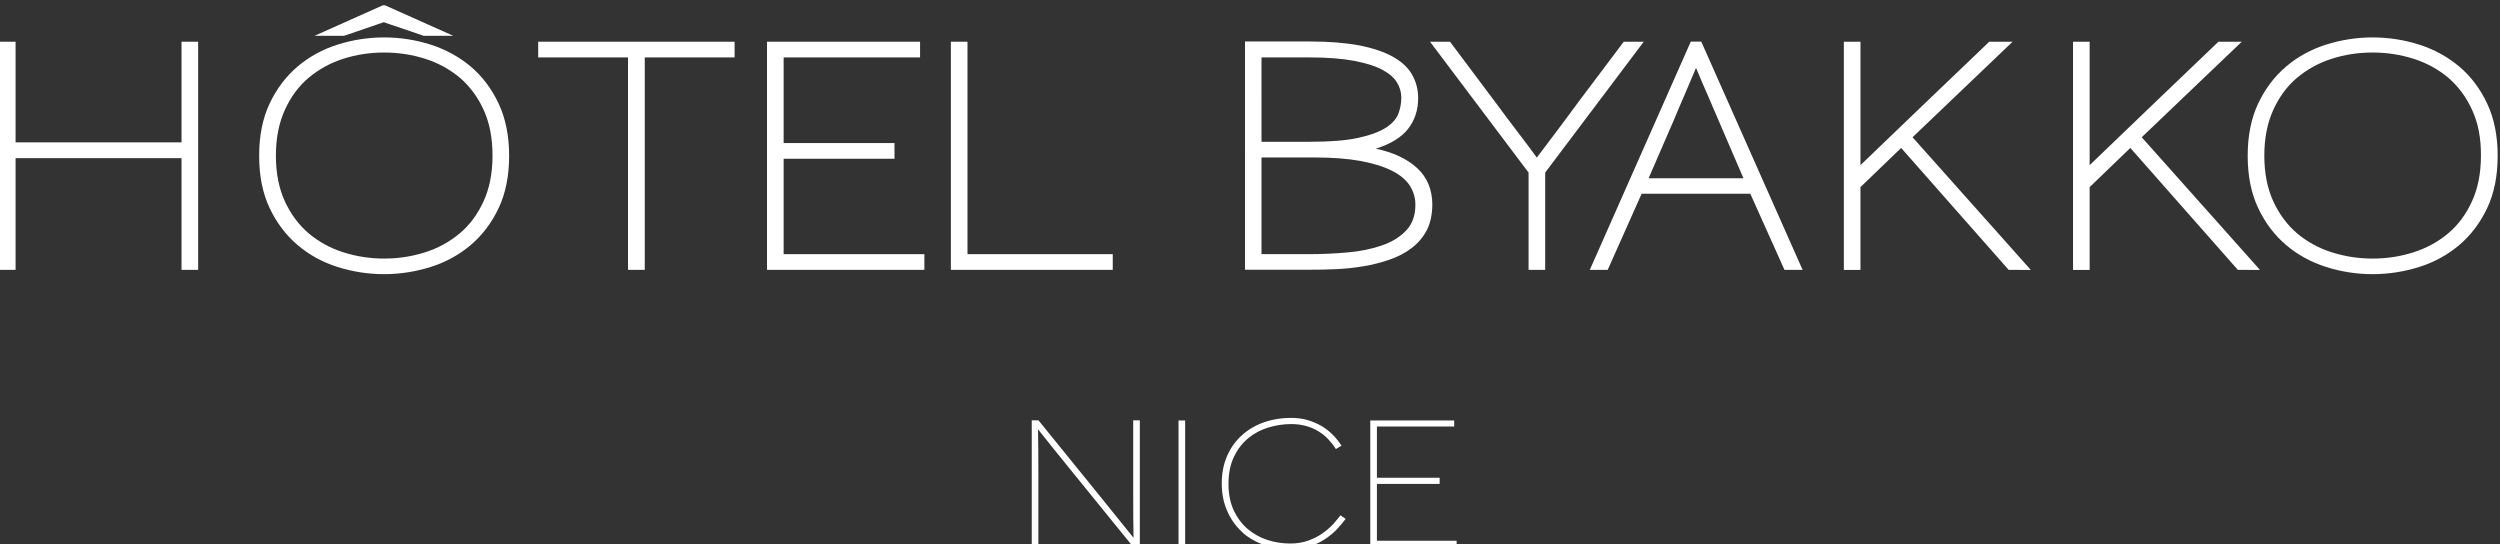 <?xml version="1.0" encoding="utf-8"?>
<!-- Generator: Adobe Illustrator 26.2.1, SVG Export Plug-In . SVG Version: 6.00 Build 0)  -->
<svg version="1.1" id="Calque_1" xmlns="http://www.w3.org/2000/svg" xmlns:xlink="http://www.w3.org/1999/xlink" x="0px" y="0px"
	 viewBox="0 0 2151.2 468.4" style="enable-background:new 0 0 2151.2 468.4;" xml:space="preserve">
<rect x="0" y="0" width="2151.2" height="468.4" fill="#333333" stroke="none"/>
<style type="text/css">
	.st0{fill:#FFFFFF;}
</style>
<g>
	<polygon class="st0" points="156.2,232.2 156.2,136.1 13.4,136.1 13.4,232.2 -1,232.2 -1,35.9 13.4,35.9 13.4,122.5 156.2,122.5 
		156.2,35.9 170.5,35.9 170.5,232.2 	"/>
	<path class="st0" d="M429.1,179c-6,12.7-14,23.3-24,31.8s-21.5,14.8-34.5,18.9s-26.4,6.2-40.1,6.2c-13.8,0-27.2-2.1-40.1-6.2
		c-13-4.1-24.5-10.5-34.4-18.9c-10-8.5-18-19.1-24-31.8c-6-12.7-9-27.6-9-44.8v-0.3c0-17.1,3-32.1,9-44.8c6-12.7,14-23.3,24-31.8
		s21.5-14.8,34.4-18.9c13-4.1,26.4-6.2,40.1-6.2c13.8,0,27.2,2.1,40.1,6.2c13,4.2,24.5,10.5,34.5,18.9c10,8.5,18,19.1,24,31.9
		s9,27.8,9,44.9S435.1,166.3,429.1,179 M416.2,94.6c-5.1-11.2-12-20.4-20.5-27.7c-8.6-7.2-18.5-12.7-29.8-16.3
		c-11.3-3.6-23.1-5.4-35.2-5.4h-0.3c-12.2,0-23.9,1.8-35.1,5.4s-21.1,9.1-29.7,16.3c-8.6,7.2-15.4,16.5-20.5,27.7
		s-7.7,24.3-7.7,39.4c0,15,2.6,28.1,7.7,39.2c5.1,11.1,12,20.3,20.5,27.6c8.6,7.2,18.5,12.7,29.8,16.3c11.3,3.6,23.1,5.4,35.2,5.4
		s23.9-1.8,35.2-5.4c11.3-3.6,21.2-9.1,29.8-16.3c8.6-7.2,15.4-16.4,20.5-27.6c5.1-11.1,7.7-24.2,7.7-39.2
		C423.8,118.9,421.3,105.8,416.2,94.6 M364.5,30.8l-17.8-6.1l-11.9-4l-3.7-1.3l-0.8-0.3l-34.2,11.7h-25.4l58.6-26.2h2.1L390,30.8
		L364.5,30.8L364.5,30.8L364.5,30.8z"/>
	<polygon class="st0" points="554.8,49.4 554.8,232.2 540.4,232.2 540.4,49.4 463.1,49.4 463.1,35.9 632.1,35.9 632.1,49.4 	"/>
	<polygon class="st0" points="660,232.2 660,35.9 791.7,35.9 791.7,49.4 674.3,49.4 674.3,123.1 769.7,123.1 769.7,136.6 
		674.3,136.6 674.3,218.7 795.4,218.7 795.4,232.2 	"/>
	<polygon class="st0" points="818.2,232.2 818.2,35.9 832.5,35.9 832.5,218.7 957.5,218.7 957.5,232.2 	"/>
	<path class="st0" d="M1227.6,198.3c-3.2,6-7.5,11.1-13,15.2c-5.5,4.2-11.8,7.5-18.9,9.9c-7.2,2.5-14.6,4.4-22.4,5.7
		c-7.8,1.3-15.7,2.2-23.8,2.5c-8.1,0.4-15.8,0.5-23.1,0.5h-55.1V35.7h56.2c16.4,0,30.5,1.2,42.3,3.4c11.7,2.3,21.4,5.6,28.9,9.8
		s13,9.4,16.4,15.4s5.2,12.7,5.2,20.1c0,10.2-2.9,19.1-8.7,26.5c-5.8,7.4-15.1,13.1-27.8,17c15,3.2,26.9,8.7,35.6,16.7
		s13.1,18.6,13.1,31.8C1232.3,185.1,1230.8,192.3,1227.6,198.3 M1202.1,71c-2.5-4.1-6.7-7.8-12.7-11s-14.1-5.7-24.4-7.7
		c-10.2-1.9-23.1-2.9-38.4-2.9h-41.1V122h41.3c17.7,0,31.7-1.1,42.1-3.4s18.4-5.3,23.9-8.9s9-7.7,10.6-12.2s2.4-9,2.4-13.4
		C1205.8,79.5,1204.6,75.1,1202.1,71 M1213.3,160c-3.2-5-8.3-9.4-15.4-13s-16.1-6.4-27.2-8.5c-11-2-24.4-3-40.1-3h-45.1v83.2h40.8
		c11.3,0,22.4-0.5,33.4-1.5s20.8-3,29.4-6c8.7-3,15.6-7.3,20.9-12.9s7.9-12.9,7.9-21.9C1218,170.6,1216.4,165.1,1213.3,160"/>
	<path class="st0" d="M1329.6,148.5v83.7h-14.3v-83.7l-84.8-112.6h17.2l39.5,52.7c5.8,7.9,11.7,15.8,17.6,23.5s11.8,15.5,17.6,23.5
		c6-7.9,11.9-15.8,17.8-23.6c5.8-7.8,11.7-15.6,17.5-23.6l39.5-52.5h17.2L1329.6,148.5z"/>
	<path class="st0" d="M1535.5,232.2l-29.4-65.5h-93.5l-29.2,65.5H1368l86.9-196.4h9l87.2,196.4H1535.5z M1479.3,104.8
		c-3.2-7.6-6.5-15.2-9.8-22.8c-3.4-7.6-6.7-15.5-10.1-23.6c-3.4,7.9-6.6,15.6-9.8,23.1c-3.2,7.4-6.4,14.8-9.5,22.3l-21.5,49.6h81.6
		L1479.3,104.8z"/>
	<path class="st0" d="M1728.4,232.2l-92.5-104.9l-35,33.7v71.3h-14.3V35.9h14.3v60.4v45.8c8.5-8.1,16.9-16.2,25.2-24.2
		c8.3-8,16.7-16.1,25.2-24.2l60.4-57.8h20.1l-86.1,82.2l101.8,114.2L1728.4,232.2L1728.4,232.2z"/>
	<path class="st0" d="M1925.6,232.2l-92.5-104.9l-35,33.7v71.3h-14.3V35.9h14.3v60.4v45.8c8.5-8.1,16.9-16.2,25.2-24.2
		c8.3-8,16.7-16.1,25.2-24.2l60.4-57.8h20.1l-86.1,82.2l101.8,114.2L1925.6,232.2L1925.6,232.2z"/>
	<path class="st0" d="M2140.2,179c-6,12.7-14,23.3-24,31.8s-21.5,14.8-34.5,18.9s-26.4,6.2-40.1,6.2c-13.8,0-27.2-2.1-40.1-6.2
		s-24.5-10.5-34.4-18.9c-10-8.5-18-19.1-24-31.8c-6-12.7-9-27.6-9-44.8v-0.3c0-17.1,3-32.1,9-44.8c6-12.7,14-23.3,24-31.8
		s21.5-14.8,34.4-18.9c13-4.1,26.4-6.2,40.1-6.2c13.8,0,27.2,2.1,40.1,6.2c13,4.2,24.5,10.5,34.5,18.9c10,8.5,18,19.1,24,31.9
		s9,27.8,9,44.9S2146.2,166.3,2140.2,179 M2127.2,94.6c-5.1-11.2-12-20.4-20.5-27.7c-8.6-7.2-18.5-12.7-29.8-16.3
		c-11.3-3.6-23.1-5.4-35.2-5.4h-0.3c-12.2,0-23.9,1.8-35.1,5.4s-21.1,9.1-29.7,16.3c-8.6,7.2-15.4,16.5-20.5,27.7
		s-7.7,24.3-7.7,39.4c0,15,2.6,28.1,7.7,39.2s12,20.3,20.5,27.6c8.6,7.2,18.5,12.7,29.8,16.3c11.3,3.6,23.1,5.4,35.2,5.4
		c12.2,0,23.9-1.8,35.2-5.4s21.2-9.1,29.8-16.3c8.6-7.2,15.4-16.4,20.5-27.6c5.1-11.1,7.7-24.2,7.7-39.2
		C2134.9,118.9,2132.4,105.8,2127.2,94.6"/>
	<path class="st0" d="M975,470.5c-20.1-24.8-36.9-45.5-50.5-62.2s-24-29.6-31.3-38.9c0.2,9.3,0.3,22.3,0.3,38.9v62.2h-5.7V361.7h5.8
		c20.2,24.9,37.1,45.7,50.6,62.4s23.9,29.6,31.2,38.7c-0.2-9.2-0.3-22.1-0.3-38.7v-62.4h5.7v108.8H975z"/>
	<rect x="1014.1" y="361.8" class="st0" width="5.7" height="108.8"/>
	<path class="st0" d="M1150.3,455.5c-2.9,3.1-6.4,5.9-10.3,8.5s-8.3,4.6-13.2,6.2c-4.9,1.6-10.4,2.4-16.5,2.4c-9,0-17-1.4-24.1-4.2
		s-12.8-6.2-17.2-10.4c-5.7-5.3-10.1-11.4-13.1-18.5c-3.1-7-4.6-14.9-4.6-23.5s1.5-16.4,4.4-23.2c2.9-6.9,7.1-12.9,12.5-17.9
		c5.3-4.9,11.6-8.7,18.8-11.3c7.2-2.6,15.2-4,24-4c5.2,0,10,0.6,14.3,1.9c4.3,1.3,8.3,3,11.9,5.1s6.8,4.7,9.7,7.6
		c2.9,2.9,5.3,6,7.4,9.3l-4.8,2.9c-1.9-3-4.1-5.8-6.5-8.4c-2.5-2.6-5.2-4.9-8.4-6.8c-3.2-2-6.7-3.5-10.6-4.6s-8.2-1.7-13-1.7
		c-6.5,0-13,1-19.4,2.9s-12.2,4.9-17.3,9.1c-5.1,4.1-9.3,9.5-12.4,16c-3.2,6.5-4.8,14.4-4.8,23.5c0,8.7,1.5,16.3,4.5,22.7
		s7,11.8,11.9,16c5,4.2,10.6,7.4,17,9.5s13,3.1,19.8,3.1c5.5,0,10.5-0.8,15.1-2.4c4.5-1.6,8.6-3.6,12.2-6.1c3.5-2.4,6.6-5.1,9.3-7.9
		c2.6-2.9,4.8-5.5,6.5-7.9l4.5,3.1C1155.7,449.4,1153.2,452.4,1150.3,455.5"/>
	<polygon class="st0" points="1179.1,470.5 1179.1,361.8 1251.3,361.8 1251.3,367 1184.8,367 1184.8,411.1 1238.8,411.1 
		1238.8,416.4 1184.8,416.4 1184.8,465.3 1253.4,465.3 1253.4,470.5 	"/>
</g>
</svg>
